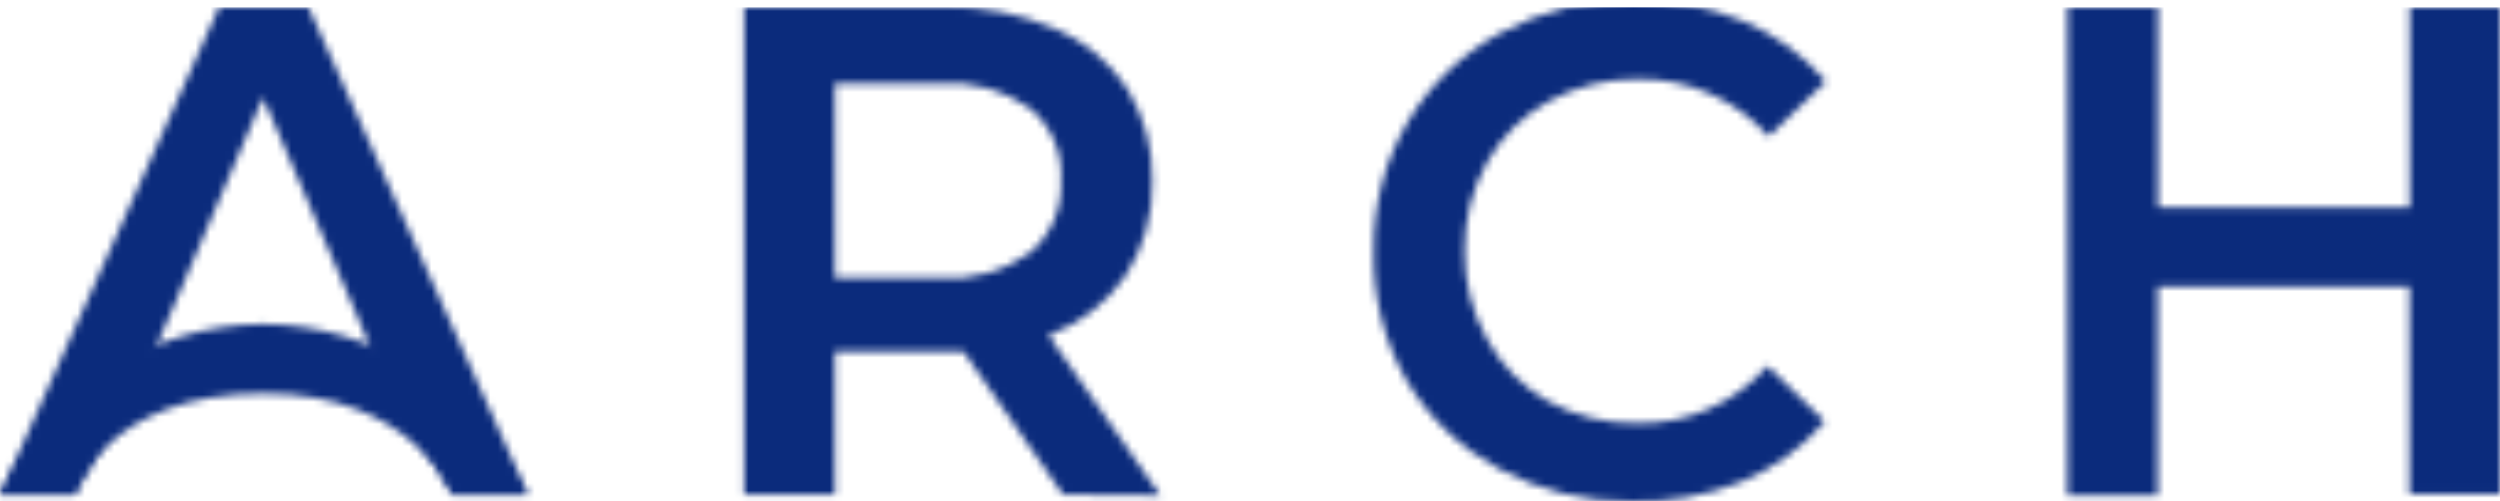 <svg width="339" height="68" viewBox="0 0 339 68" fill="none" xmlns="http://www.w3.org/2000/svg">
<g clip-path="url(#clip0_1154_2070)">
<mask id="mask0_1154_2070" style="mask-type:alpha" maskUnits="userSpaceOnUse" x="0" y="-1" width="339" height="70">
<path d="M144.138 67.067L130.632 47.639C129.779 47.683 128.924 47.683 128.071 47.639H113.207V67.067H100.904V0.932H128.071C133.216 0.85 138.321 1.856 143.051 3.886C147.046 5.557 150.452 8.385 152.831 12.007C155.166 15.768 156.353 20.13 156.246 24.558C156.365 29.116 155.093 33.603 152.598 37.419C150.039 41.123 146.39 43.934 142.159 45.463L157.333 67.184L144.138 67.067ZM139.714 14.727C136.168 12.213 131.862 11.005 127.528 11.307H113.207V37.691H127.528C131.868 37.996 136.178 36.773 139.714 34.233C141.108 33.036 142.207 31.533 142.928 29.842C143.648 28.151 143.969 26.316 143.866 24.48C143.993 22.641 143.683 20.799 142.962 19.103C142.24 17.408 141.127 15.908 139.714 14.727Z" fill="white"/>
<path d="M203.322 63.608C198.071 60.81 193.693 56.615 190.671 51.485C187.647 46.164 186.131 40.119 186.285 33.999C186.19 27.857 187.788 21.806 190.903 16.514C193.951 11.39 198.339 7.198 203.594 4.39C209.095 1.447 215.248 -0.063 221.485 -0.001C226.567 -0.067 231.611 0.898 236.31 2.836C240.662 4.65 244.529 7.458 247.604 11.035L239.842 18.495C237.628 16.017 234.911 14.041 231.872 12.701C228.833 11.361 225.543 10.686 222.223 10.724C217.971 10.655 213.774 11.686 210.036 13.716C206.525 15.637 203.621 18.504 201.654 21.992C199.601 25.656 198.557 29.799 198.626 33.999C198.557 38.199 199.601 42.342 201.654 46.006C203.562 49.517 206.411 52.424 209.881 54.399C213.619 56.429 217.816 57.46 222.067 57.391C225.391 57.449 228.687 56.784 231.729 55.443C234.771 54.101 237.486 52.114 239.687 49.62L247.449 57.158C244.355 60.748 240.459 63.557 236.078 65.357C231.349 67.223 226.295 68.122 221.214 67.999C214.976 68.061 208.824 66.552 203.322 63.608Z" fill="white"/>
<path d="M339 0.932V66.989H326.736V38.856H292.584V67.183H280.359V0.932H292.623V28.132H326.775V0.932H339Z" fill="white"/>
<path d="M41.798 0.932H29.728L0 67.067H10.129L19.133 51.757L23.286 42.12L35.666 13.21L47.697 41.149L48.124 42.12L52.16 51.757L52.664 52.884L61.319 67.067H71.603L41.798 0.932Z" fill="white"/>
<path d="M10.129 67.067H0C3.128 60.212 8.146 54.394 14.464 50.298C20.783 46.202 28.139 43.999 35.666 43.947C43.193 43.999 50.549 46.202 56.867 50.298C63.186 54.394 68.204 60.212 71.332 67.067H61.319C61.319 67.067 56.196 53.351 35.782 53.351C14.01 53.351 10.129 67.067 10.129 67.067Z" fill="white"/>
</mask>
<g mask="url(#mask0_1154_2070)">
<rect y="1" width="339" height="67" fill="#0B2B7C"/>
</g>
</g>
<defs>
<clipPath id="clip0_1154_2070">
<rect width="339" height="68" fill="white"/>
</clipPath>
</defs>
</svg>
